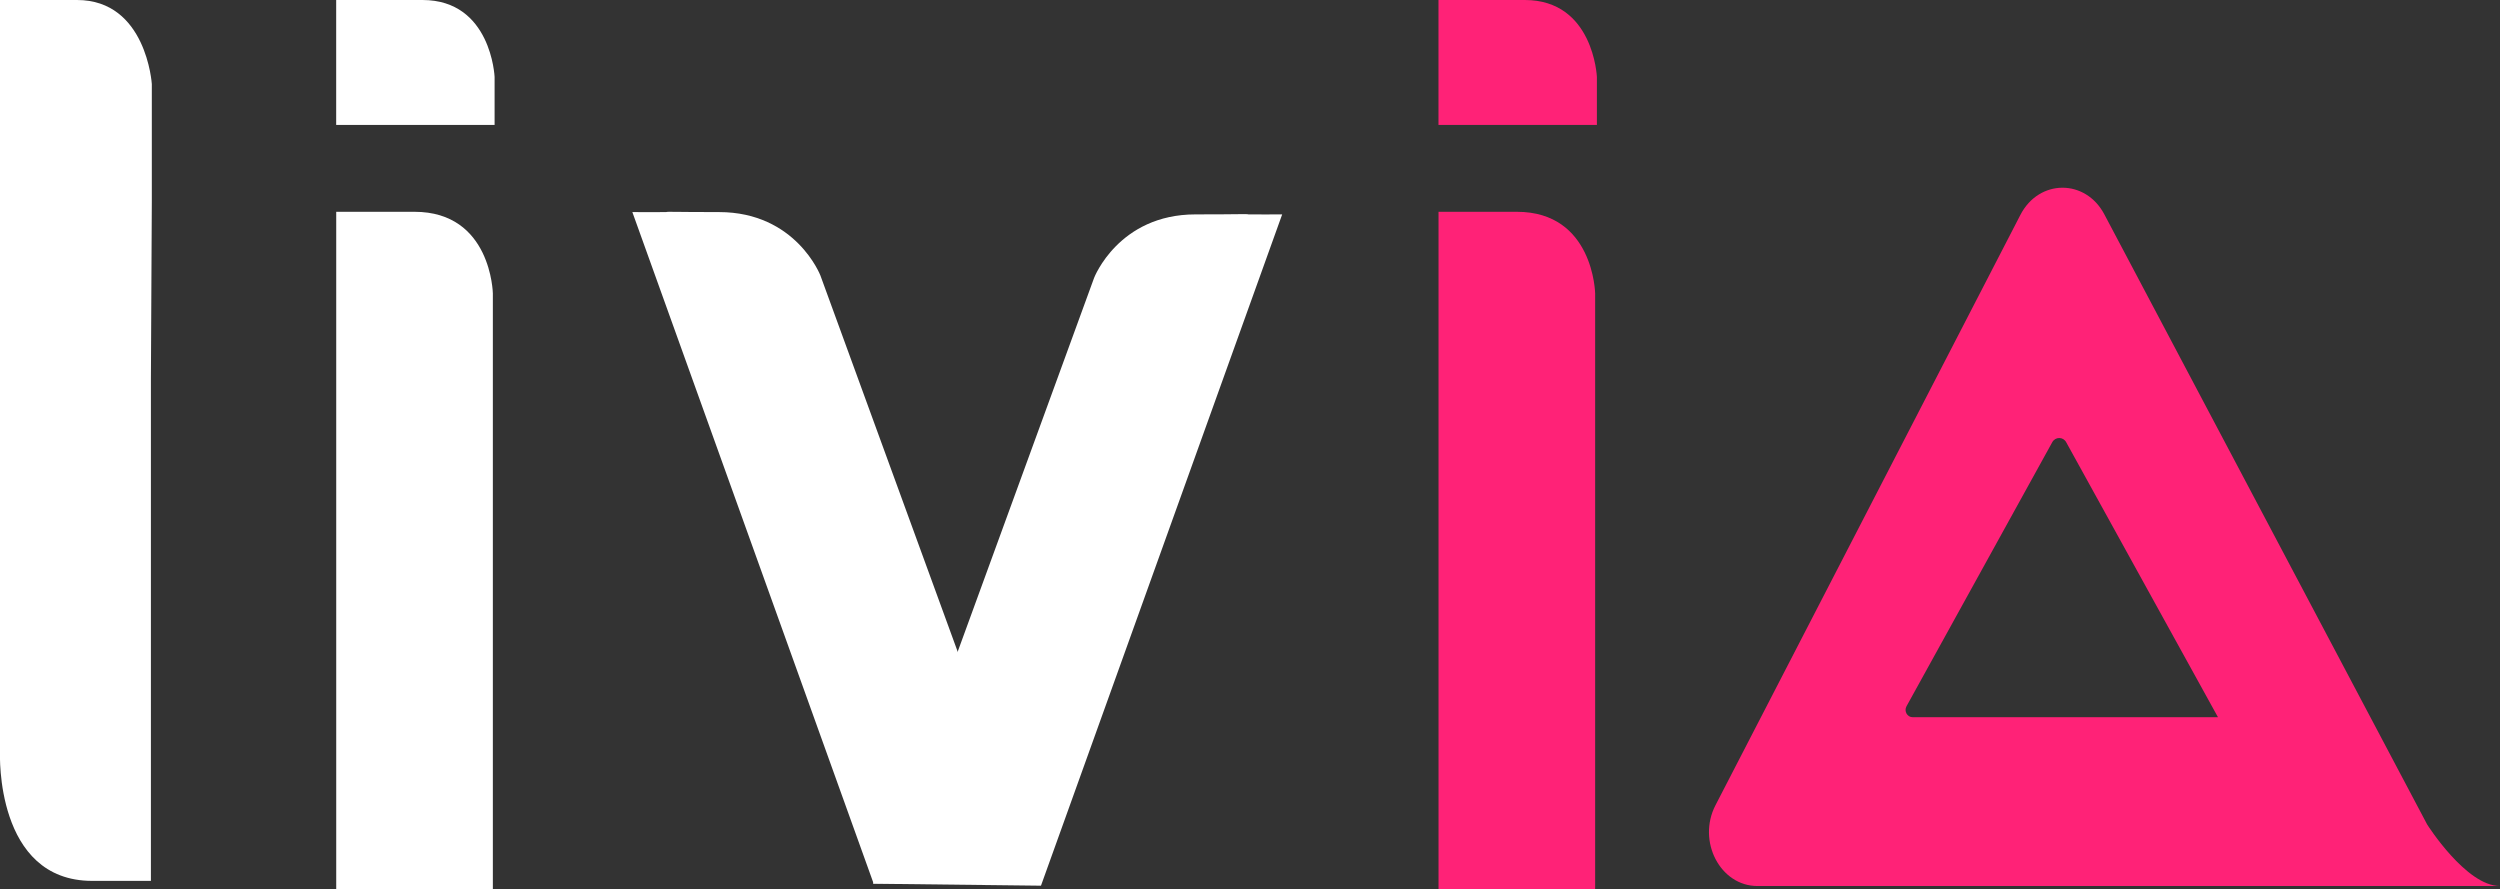 <?xml version="1.0" encoding="UTF-8"?>
<svg id="Camada_2" data-name="Camada 2" xmlns="http://www.w3.org/2000/svg" viewBox="0 0 519.37 184.72">
  <rect x="0" y="0" width="519.37" height="184.72" fill="#333333" stroke="none"/>
  <defs>
    <style>
      .cls-1 {
        fill: #fff;
      }

      .cls-2 {
        fill: #f27;
      }
    </style>
  </defs>
  <g id="Camada_1-2" data-name="Camada 1">
    <path class="cls-2" d="m365.1,184.07h154.27c-7.07,0-15.14-12.8-15.14-12.8l-67.06-126.74c-3.92-7.42-13.57-7.36-17.43.1l-63.35,122.65c-3.86,7.47.98,16.79,8.72,16.79Zm30.97-37.34l30.29-54.87c.64-1.15,2.25-1.15,2.88,0l31.54,57.14h-63.43c-1.13,0-1.84-1.26-1.28-2.27Z"/>
  </g>
  <g id="Camada_3" data-name="Camada 3">
    <g>
      <path class="cls-1" d="m149.37,44.06c-9.8,0-10.51-.13-11,0-.1.03-7,0-7,0l50.11,139.46,34.89-.41-45.93-125.87s-5.07-13.18-21.07-13.18Z"/>
      <path class="cls-1" d="m248.37,44.54c9.8,0,10.51-.13,11,0,.1.03,7,0,7,0l-50.11,139.46-34.89-.41,45.93-125.87s5.07-13.18,21.07-13.18Z"/>
    </g>
    <path id="T" class="cls-1" d="m31.54,41.7v-24.24S30.43,0,16,0H0v156.42s-1.05,26.58,19.15,26.58h12.2v-104.27"/>
    <g id="I">
      <path class="cls-1" d="m87.77,0h-17.93v25.95h32.91v-9.98s-.68-15.97-14.98-15.97Z"/>
      <path class="cls-1" d="m86.12,44h-13.55c-.11,0-.14,0-.13,0h-2.59v140.72h32.54V60.96s-.3-16.96-16.27-16.96Z"/>
    </g>
    <g id="I-2" data-name="I">
      <path class="cls-2" d="m316.77,0h-17.93v25.95h32.91v-9.98s-.68-15.97-14.98-15.97Z"/>
      <path class="cls-2" d="m315.12,44h-13.55c-.11,0-.14,0-.13,0h-2.59v140.72h32.54V60.96s-.3-16.96-16.27-16.96Z"/>
    </g>
  </g>
</svg>